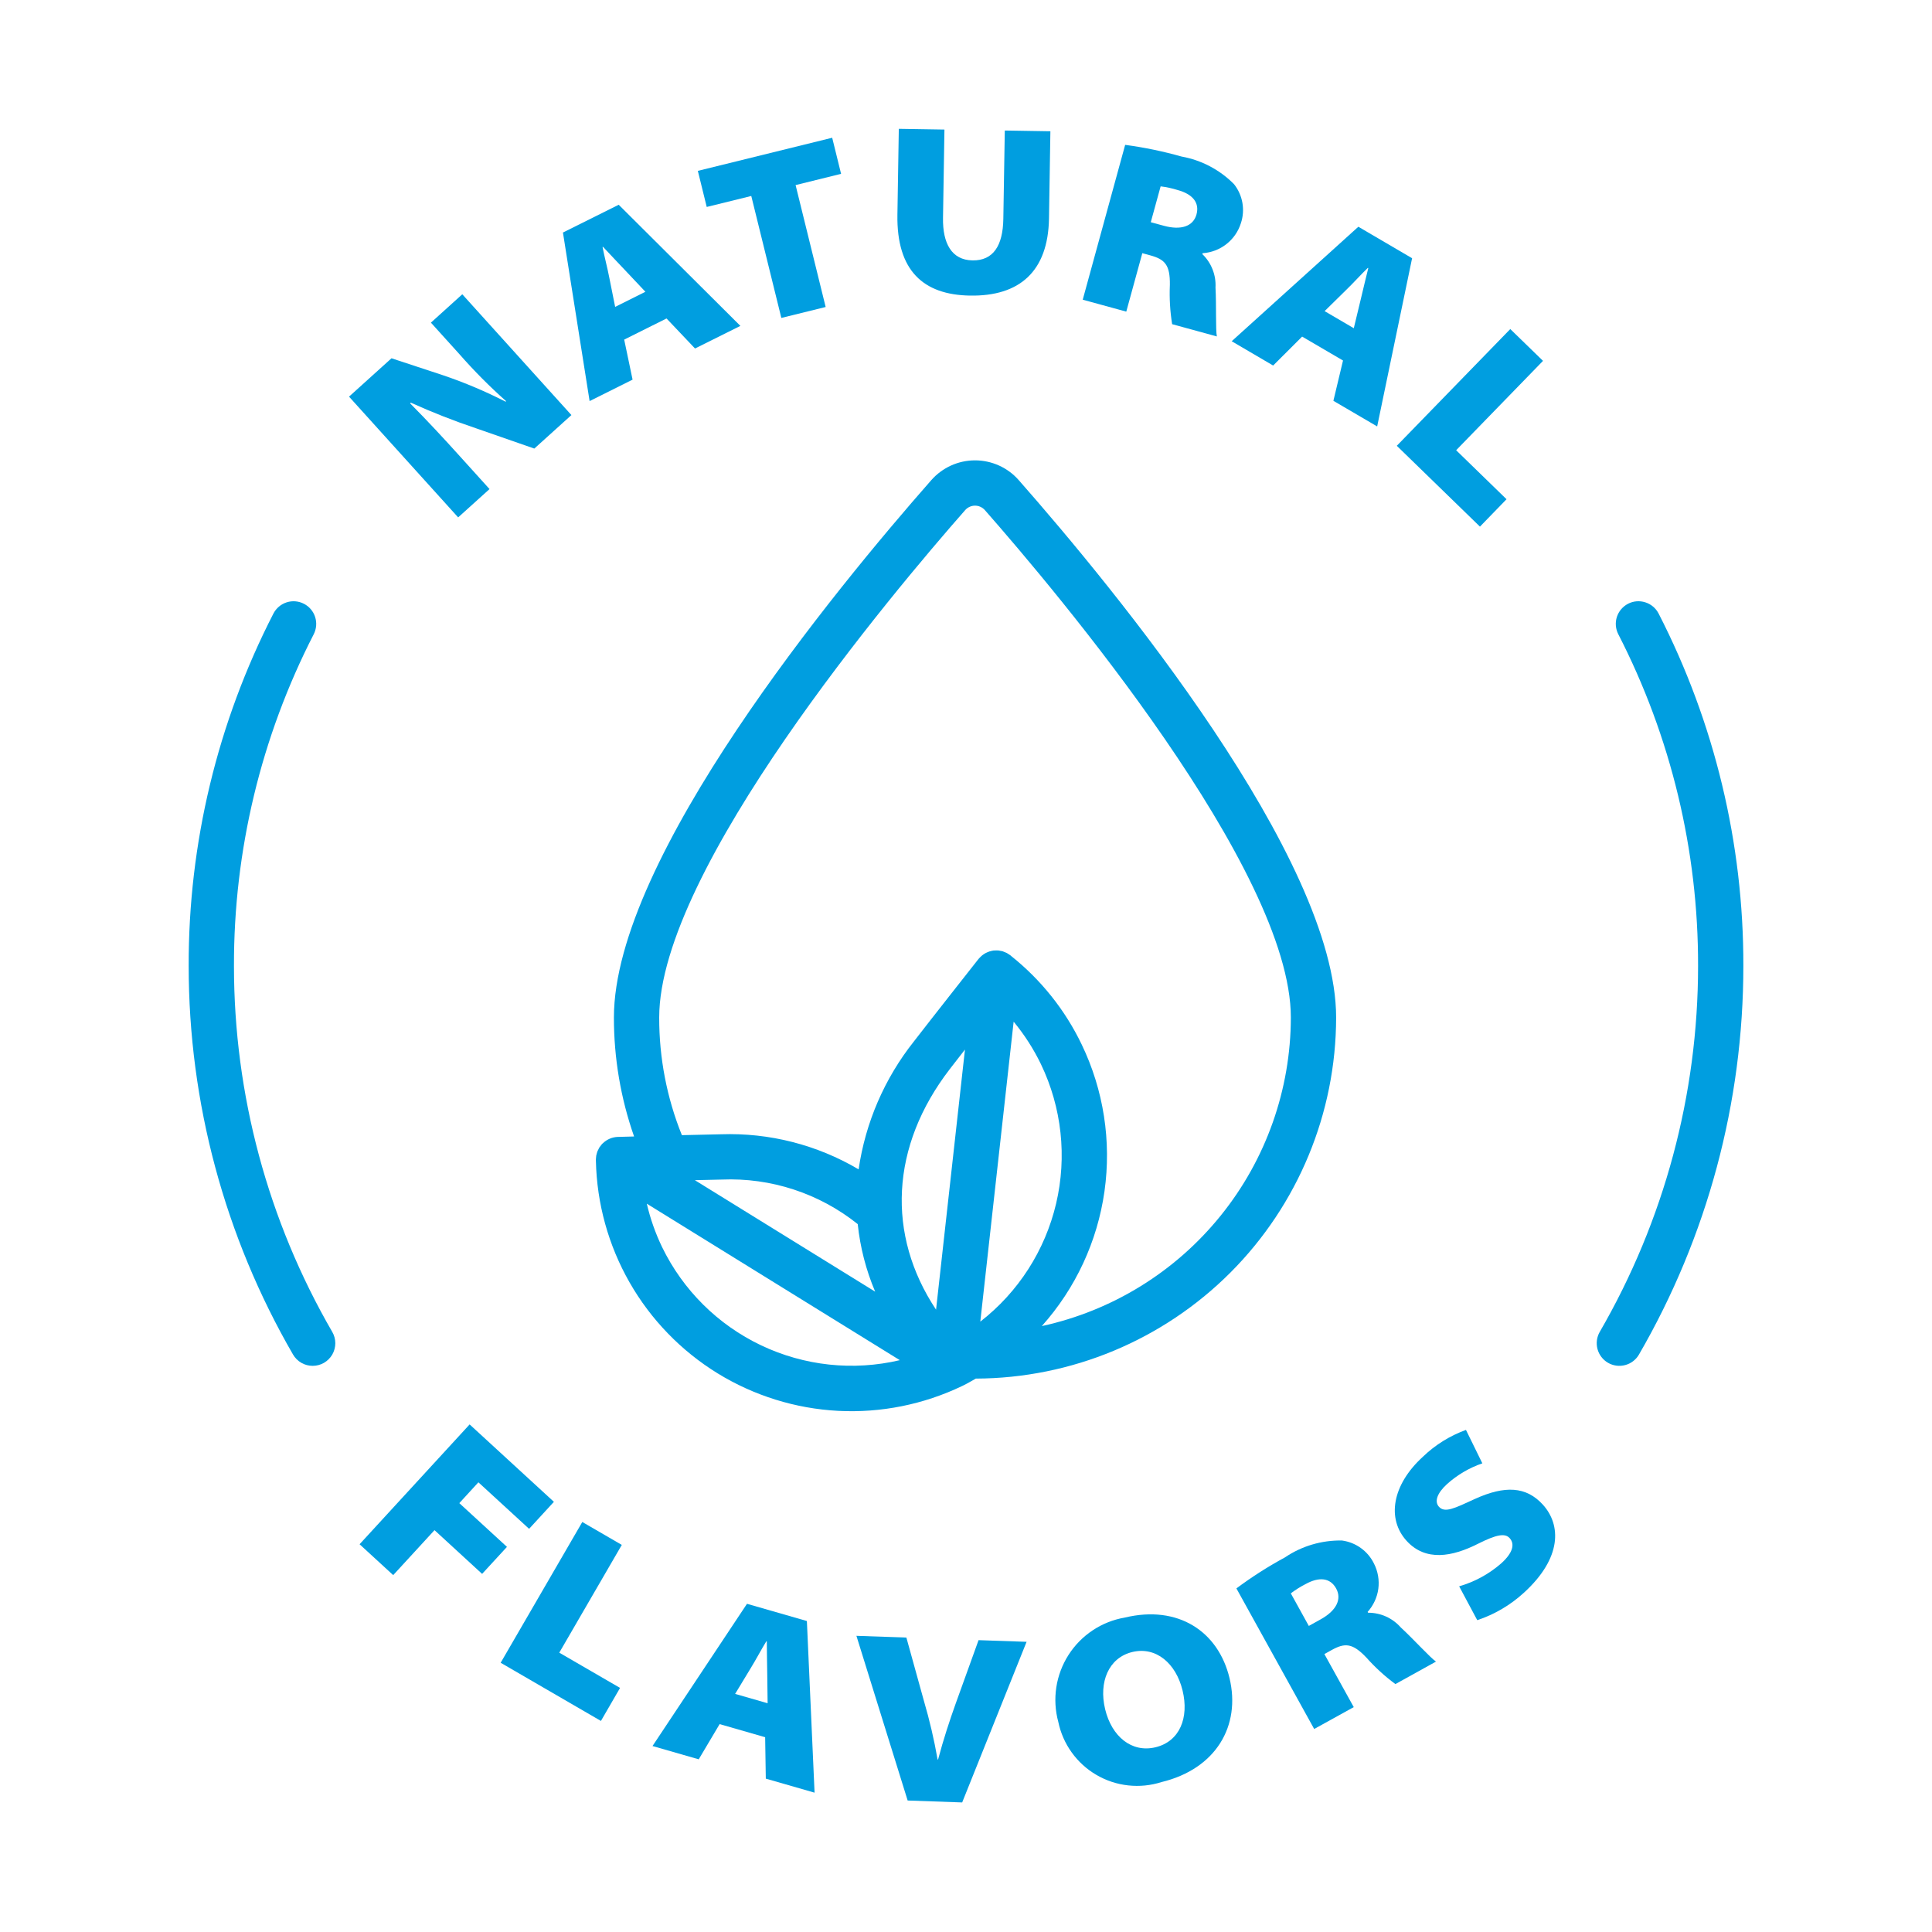 <svg width="50" height="50" viewBox="0 0 50 50" fill="none" xmlns="http://www.w3.org/2000/svg">
<path d="M15.989 29.423C15.846 29.428 15.709 29.485 15.605 29.585C15.598 29.591 15.59 29.597 15.583 29.604C15.574 29.614 15.567 29.625 15.558 29.635C15.541 29.655 15.526 29.675 15.511 29.697L15.509 29.7C15.502 29.711 15.498 29.722 15.493 29.733C15.48 29.755 15.47 29.777 15.46 29.8C15.453 29.817 15.45 29.836 15.444 29.854C15.439 29.872 15.433 29.89 15.43 29.91C15.427 29.932 15.425 29.954 15.424 29.976C15.424 29.991 15.421 30.004 15.421 30.018L15.422 30.027L15.422 30.04C15.445 31.147 15.745 32.231 16.295 33.192C16.845 34.153 17.627 34.96 18.57 35.541C19.514 36.121 20.587 36.455 21.693 36.513C22.799 36.57 23.901 36.349 24.9 35.87C24.908 35.867 24.917 35.862 24.925 35.858C25.039 35.803 25.144 35.739 25.253 35.678C27.727 35.67 30.098 34.682 31.846 32.931C33.593 31.18 34.576 28.807 34.579 26.333C34.579 22.209 28.836 15.234 26.366 12.427C26.225 12.266 26.051 12.137 25.855 12.048C25.66 11.96 25.448 11.914 25.234 11.914C25.019 11.914 24.807 11.96 24.612 12.048C24.417 12.137 24.242 12.266 24.101 12.427C21.631 15.234 15.888 22.209 15.888 26.333C15.887 27.381 16.063 28.422 16.41 29.412C16.159 29.418 15.99 29.423 15.99 29.423L15.989 29.423ZM26.939 27.54C27.479 28.663 27.617 29.937 27.332 31.149C27.046 32.362 26.354 33.44 25.37 34.204L26.233 26.441C26.512 26.778 26.749 27.147 26.939 27.54ZM24.225 33.894C22.939 31.959 23.041 29.665 24.583 27.665C24.677 27.542 24.816 27.364 24.973 27.163L24.225 33.894ZM17.983 30.543C18.263 30.536 18.513 30.53 18.679 30.527C19.953 30.474 21.203 30.884 22.198 31.68C22.261 32.282 22.413 32.871 22.649 33.428L17.983 30.543ZM17.134 32.273C16.962 31.915 16.829 31.538 16.739 31.151L23.287 35.201C22.082 35.485 20.815 35.349 19.697 34.817C18.579 34.285 17.675 33.388 17.134 32.273ZM17.06 26.333C17.06 22.504 23.122 15.313 24.98 13.2C25.012 13.164 25.051 13.136 25.095 13.116C25.138 13.096 25.186 13.086 25.234 13.086C25.282 13.086 25.329 13.096 25.372 13.116C25.416 13.136 25.455 13.164 25.487 13.2C27.345 15.313 33.407 22.503 33.407 26.333C33.404 28.199 32.764 30.009 31.591 31.461C30.419 32.914 28.786 33.922 26.962 34.319C27.836 33.342 28.4 32.129 28.584 30.831C28.767 29.534 28.562 28.211 27.994 27.031C27.567 26.141 26.944 25.36 26.172 24.744C26.166 24.739 26.161 24.734 26.155 24.729L26.147 24.722C26.137 24.715 26.127 24.71 26.117 24.703C26.098 24.689 26.078 24.676 26.057 24.664C26.042 24.656 26.026 24.651 26.01 24.644C25.991 24.635 25.973 24.628 25.953 24.621C25.929 24.615 25.905 24.609 25.88 24.606C25.869 24.604 25.859 24.6 25.848 24.599C25.846 24.599 25.844 24.599 25.842 24.599C25.813 24.596 25.785 24.596 25.756 24.598C25.746 24.599 25.735 24.598 25.725 24.599C25.722 24.6 25.718 24.599 25.715 24.599C25.688 24.603 25.661 24.609 25.635 24.617C25.628 24.619 25.622 24.619 25.615 24.621C25.581 24.632 25.547 24.645 25.515 24.662L25.512 24.663C25.482 24.68 25.453 24.698 25.426 24.719L25.417 24.726C25.395 24.744 25.374 24.764 25.355 24.785C25.348 24.793 25.34 24.8 25.333 24.808C25.33 24.812 25.326 24.815 25.323 24.819C25.323 24.819 24.067 26.413 23.654 26.949C22.892 27.908 22.398 29.051 22.221 30.263C21.144 29.627 19.909 29.312 18.659 29.355C18.432 29.359 18.051 29.368 17.647 29.378C17.257 28.411 17.058 27.376 17.06 26.333Z" fill="#009EE0"/>
<path d="M9.306 39.965L10.176 40.764L11.245 39.6L12.477 40.732L13.12 40.033L11.887 38.901L12.381 38.362L13.693 39.566L14.335 38.867L12.154 36.864L9.306 39.965Z" fill="#009EE0"/>
<path d="M12.957 43.032L15.552 44.538L16.047 43.683L14.474 42.771L16.092 39.982L15.07 39.389L12.957 43.032Z" fill="#009EE0"/>
<path d="M19.802 44.959L19.819 46.031L21.081 46.394L20.882 41.952L19.332 41.506L16.887 45.187L18.083 45.531L18.624 44.62L19.802 44.959ZM19.421 43.184C19.555 42.969 19.7 42.691 19.833 42.476L19.845 42.48C19.85 42.735 19.849 43.053 19.856 43.303L19.866 44.08L19.025 43.838L19.421 43.184Z" fill="#009EE0"/>
<path d="M24.901 46.647L26.568 42.49L25.325 42.447L24.735 44.083C24.576 44.528 24.415 45.016 24.277 45.537L24.265 45.536C24.176 45.025 24.058 44.52 23.912 44.023L23.457 42.38L22.164 42.335L23.49 46.597L24.901 46.647Z" fill="#009EE0"/>
<path d="M30.059 46.12C31.468 45.78 32.118 44.665 31.819 43.426C31.529 42.224 30.493 41.529 29.108 41.863C28.811 41.914 28.529 42.026 28.278 42.193C28.027 42.36 27.814 42.577 27.652 42.831C27.49 43.085 27.383 43.37 27.337 43.668C27.292 43.966 27.309 44.27 27.388 44.56C27.447 44.846 27.565 45.116 27.736 45.353C27.906 45.59 28.124 45.788 28.376 45.935C28.628 46.082 28.908 46.175 29.198 46.206C29.488 46.238 29.781 46.209 30.059 46.12ZM28.601 44.235C28.431 43.531 28.691 42.902 29.304 42.754C29.918 42.606 30.435 43.047 30.605 43.751C30.776 44.456 30.531 45.068 29.905 45.219C29.286 45.368 28.771 44.94 28.601 44.235Z" fill="#009EE0"/>
<path d="M35.559 40.466C35.481 40.306 35.364 40.167 35.219 40.063C35.074 39.958 34.906 39.892 34.729 39.868C34.204 39.859 33.689 40.011 33.255 40.305C32.817 40.542 32.397 40.81 31.998 41.108L34.011 44.746L35.035 44.18L34.275 42.807L34.461 42.704C34.805 42.513 35.002 42.519 35.362 42.898C35.588 43.152 35.839 43.382 36.113 43.584L37.163 43.002C37.013 42.899 36.587 42.427 36.253 42.119C36.147 41.999 36.017 41.902 35.871 41.836C35.725 41.77 35.566 41.737 35.406 41.737L35.394 41.716C35.544 41.549 35.641 41.34 35.671 41.117C35.7 40.894 35.661 40.667 35.559 40.466ZM34.178 41.909L33.872 42.079L33.406 41.236C33.526 41.145 33.653 41.065 33.788 40.996C34.138 40.803 34.424 40.83 34.579 41.109C34.733 41.388 34.583 41.685 34.178 41.909Z" fill="#009EE0"/>
<path d="M39.928 38.939C39.499 38.468 38.947 38.438 38.165 38.795C37.641 39.036 37.392 39.162 37.24 38.995C37.118 38.861 37.19 38.644 37.449 38.408C37.715 38.169 38.026 37.987 38.363 37.871L37.939 37.006C37.524 37.157 37.145 37.392 36.827 37.698C36.019 38.434 35.889 39.313 36.403 39.877C36.895 40.417 37.583 40.29 38.248 39.954C38.724 39.715 38.947 39.672 39.069 39.806C39.212 39.963 39.148 40.19 38.857 40.455C38.541 40.733 38.167 40.937 37.763 41.054L38.231 41.93C38.679 41.781 39.089 41.54 39.437 41.221C40.43 40.316 40.403 39.461 39.928 38.939Z" fill="#009EE0"/>
<path d="M12.669 12.657L11.906 11.813C11.479 11.34 11.063 10.89 10.613 10.438L10.632 10.421C11.185 10.671 11.752 10.894 12.328 11.087L13.828 11.609L14.788 10.742L11.964 7.616L11.152 8.35L11.89 9.166C12.267 9.596 12.67 10.003 13.098 10.382L13.084 10.395C12.561 10.128 12.02 9.899 11.464 9.711L10.132 9.272L9.033 10.265L11.857 13.39L12.669 12.657Z" fill="#009EE0"/>
<path d="M16.371 9.825L16.154 8.789L17.25 8.242L17.987 9.019L19.161 8.434L16.012 5.299L14.569 6.018L15.259 10.38L16.371 9.825ZM15.606 6.388C15.782 6.572 15.996 6.807 16.17 6.986L16.703 7.551L15.92 7.942L15.77 7.193C15.723 6.944 15.642 6.642 15.594 6.393L15.606 6.388Z" fill="#009EE0"/>
<path d="M19.443 5.072L20.221 8.228L21.368 7.945L20.59 4.79L21.767 4.499L21.537 3.565L18.06 4.422L18.29 5.356L19.443 5.072Z" fill="#009EE0"/>
<path d="M25.104 7.65C26.384 7.671 27.125 7.027 27.148 5.653L27.184 3.397L26.004 3.378L25.966 5.665C25.955 6.358 25.706 6.748 25.168 6.739C24.631 6.73 24.394 6.302 24.405 5.639L24.442 3.353L23.261 3.334L23.225 5.558C23.202 7.007 23.898 7.631 25.104 7.65Z" fill="#009EE0"/>
<path d="M29.563 6.552L29.767 6.608C30.147 6.712 30.284 6.854 30.276 7.376C30.261 7.715 30.281 8.055 30.335 8.39L31.492 8.707C31.457 8.529 31.482 7.894 31.457 7.441C31.466 7.281 31.44 7.121 31.381 6.972C31.323 6.823 31.233 6.688 31.117 6.577L31.124 6.553C31.348 6.538 31.563 6.456 31.74 6.317C31.917 6.178 32.048 5.989 32.115 5.774C32.171 5.605 32.184 5.424 32.153 5.248C32.122 5.073 32.048 4.907 31.937 4.767C31.569 4.394 31.094 4.145 30.578 4.051C30.1 3.916 29.612 3.815 29.119 3.749L28.021 7.756L29.148 8.065L29.563 6.552ZM30.037 4.823C30.186 4.841 30.333 4.873 30.477 4.918C30.863 5.023 31.049 5.243 30.965 5.55C30.881 5.857 30.566 5.965 30.12 5.843L29.782 5.751L30.037 4.823Z" fill="#009EE0"/>
<path d="M32.949 9.46L33.699 8.711L34.757 9.33L34.508 10.373L35.641 11.036L36.545 6.683L35.154 5.868L31.876 8.831L32.949 9.46ZM34.826 7.516C35.009 7.341 35.218 7.108 35.4 6.932L35.411 6.939C35.352 7.187 35.273 7.495 35.218 7.739L35.036 8.494L34.281 8.052L34.826 7.516Z" fill="#009EE0"/>
<path d="M38.301 13.629L38.989 12.92L37.685 11.652L39.933 9.339L39.086 8.516L36.149 11.537L38.301 13.629Z" fill="#009EE0"/>
<path d="M42.136 15.624C41.998 15.695 41.893 15.818 41.845 15.965C41.797 16.113 41.81 16.274 41.881 16.413C43.245 19.069 43.953 22.014 43.946 25C43.946 28.325 43.068 31.591 41.402 34.468C41.324 34.603 41.303 34.763 41.343 34.913C41.383 35.063 41.481 35.191 41.615 35.269C41.75 35.347 41.909 35.368 42.06 35.328C42.21 35.288 42.338 35.191 42.416 35.056C44.186 32 45.118 28.532 45.118 25C45.125 21.828 44.373 18.701 42.925 15.879C42.854 15.741 42.731 15.636 42.583 15.589C42.435 15.541 42.275 15.553 42.136 15.624Z" fill="#009EE0"/>
<path d="M8.092 35.348C8.195 35.348 8.296 35.321 8.385 35.27C8.474 35.218 8.548 35.144 8.6 35.055C8.651 34.965 8.678 34.864 8.678 34.761C8.677 34.658 8.65 34.557 8.598 34.468C6.932 31.591 6.055 28.325 6.055 25C6.048 22.014 6.756 19.069 8.12 16.413C8.19 16.274 8.203 16.113 8.155 15.966C8.107 15.818 8.002 15.695 7.864 15.625C7.726 15.554 7.565 15.541 7.417 15.589C7.27 15.637 7.147 15.741 7.076 15.879C5.627 18.701 4.875 21.828 4.883 25C4.883 28.532 5.815 32.001 7.584 35.056C7.636 35.145 7.71 35.219 7.799 35.27C7.888 35.321 7.989 35.348 8.092 35.348Z" fill="#009EE0"/>
</svg>
